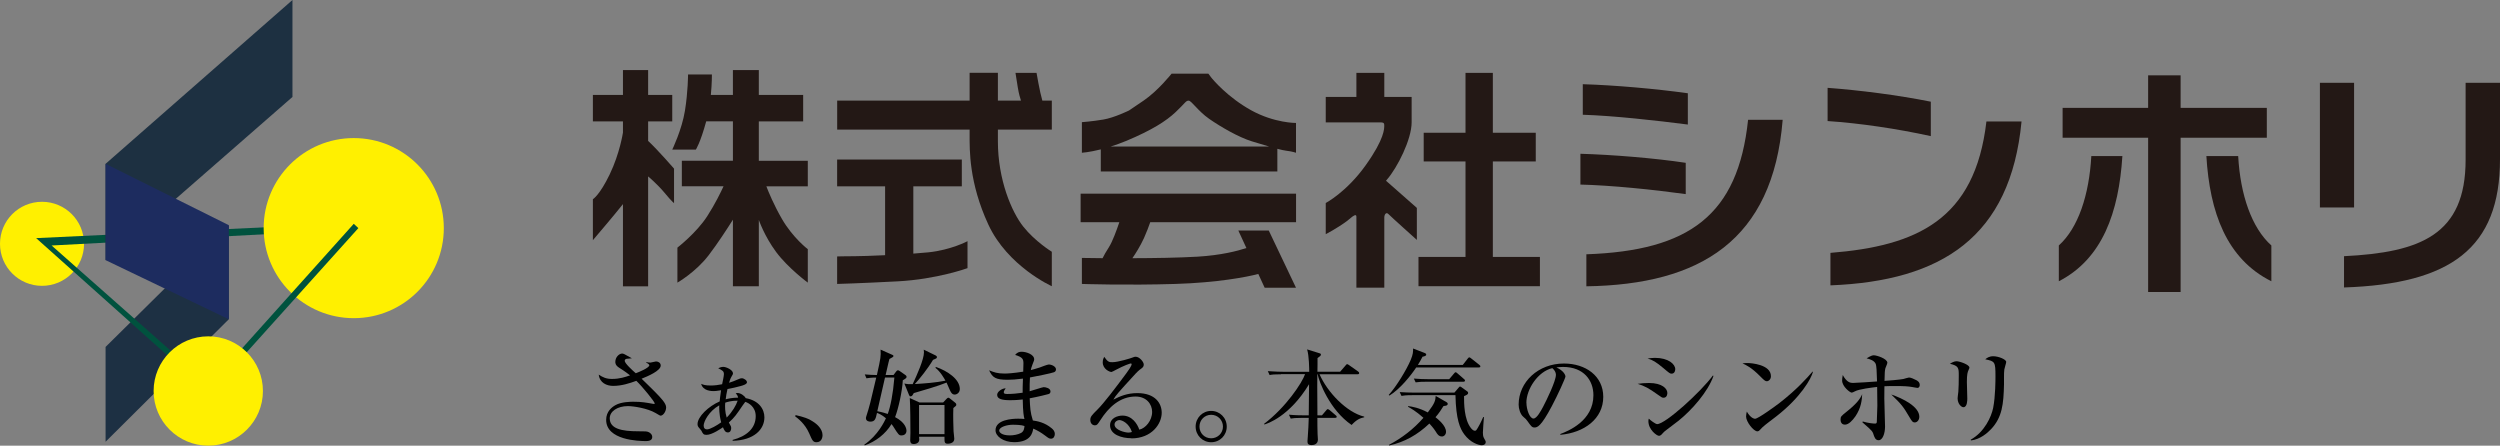 <?xml version="1.0" encoding="UTF-8"?><svg id="_レイヤー_2" xmlns="http://www.w3.org/2000/svg" viewBox="0 0 474.75 84.63"><rect x="0" y="0" width="474.75" height="84.63" fill="#808080" stroke="none"/><defs><style>.cls-1{fill:#1d3043;}.cls-2{fill:#1d2c5f;}.cls-3{fill:#fff000;}.cls-4{fill:#1d3041;}.cls-5{fill:#00523e;}.cls-6{fill:#231815;}</style></defs><g id="_レイヤー_1-2"><g><g><path d="m125.51,78.94c-.18,0-.26-.06-1-.5-1.56-.92-4.23-1.32-5.27-1.32-1.98,0-3.45.98-3.45,2.32,0,2,2.3,2.46,5.41,2.46,1.48,0,1.64,0,2.02.18.2.1.64.38.64.92,0,.72-.84.76-1.18.76-1.38,0-7.57-.16-7.57-4.03,0-1.6,1.1-2.42,1.74-2.78,1.12-.66,3.01-.66,3.41-.66,1.66,0,2.4.16,3.77.4.08.02.14.02.2.02s.1,0,.1-.1c0-.32-2.32-3.17-3.49-4.29-1.32.48-2.78.96-4.41.96-1.22,0-2.56-.58-2.73-2.14.78.52,1.42.82,2.52.82,1.48,0,2.56-.38,3.43-.68-.28-.22-1-.78-2.06-1.44-.74-.46-.74-.92-.74-1.12,0-.92.74-1.58,1.3-1.58.24,0,.4.08,1.84.9-.14.04-.84.06-1.02.1-.14.02-.34.14-.34.38,0,.48,1.5,1.84,2.1,2.36.62-.22,2.58-1.04,2.58-1.52,0-.18-.36-.36-.62-.54v-.06c.22.04.58.1.82.1.16,0,.9-.22,1.06-.22.36,0,.9.2.9.78,0,1-2.48,2.04-3.63,2.5.74.72,1.92,1.86,2.64,2.6,1.02,1.04,2.02,2.08,2.02,2.83,0,.84-.6,1.58-1.02,1.58Z"/><path d="m139.12,83.54c2.62-.68,4.39-2.18,4.39-4.51,0-1.78-1.36-2.52-1.98-2.72-.08.12-.42.58-.5.68-1.12,1.66-1.54,2.28-2.62,3.25.4.7.44.76.44,1.08,0,.22-.08.8-.62.8-.5,0-.7-.4-.94-.98-.32.22-2.06,1.44-3.13,1.44-.56,0-.68-.2-.96-.78-.02-.06-.36-.44-.44-.54-.2-.22-.3-.42-.3-.72,0-1.4,2.08-3.39,4.21-4.31.02-.28.06-.86.26-2.12-.76.14-1.22.16-1.42.16-.34,0-2.02,0-2.36-1.38.42.18.76.32,1.86.32.64,0,1.5-.1,2.12-.24.08-.34.34-1.62.34-1.9,0-.58-.24-.7-1.08-1.14.26-.12.58-.26.96-.26.56,0,1.84.58,1.84,1.22,0,.16-.02.2-.26.6-.24.4-.36.8-.48,1.2.7-.22.92-.32,1.68-.64.42-.18.52-.22.74-.22.4,0,.98.4.98.76,0,.38-.76.6-1.2.72-.8.24-1.64.4-2.5.56-.22,1.04-.24,1.14-.34,1.96.44-.12,1.16-.3,2.36-.32-.06-.36-.28-.64-.46-.84.08-.02.24-.04.36-.04.54,0,1.3.5,1.54.98,2.54.46,3.55,2.1,3.55,3.65,0,2.26-1.94,4.35-6.03,4.45v-.16Zm-5.49-2.68c0,.46.24.68.64.68.58,0,1.92-.78,2.68-1.34-.42-1.58-.38-2.82-.36-3.23-1.98,1.12-2.97,3.07-2.97,3.89Zm4.37-1.56c1.1-1.12,1.78-2.32,2.08-3.21-1.16-.02-2.02.26-2.36.38-.06.7-.06,1.76.28,2.83Z"/><path d="m155.09,83.98c-.7,0-.82-.3-1.44-1.72-.8-1.82-2.16-2.82-2.66-3.21l.1-.22c1.38.32,2.48.58,3.77,1.56.16.12,1.34,1.02,1.34,2.24,0,.54-.26,1.34-1.1,1.34Z"/><path d="m170.16,70.58c.08-.12.18-.26.38-.26.12,0,.22.08.34.16l1.06.74c.1.06.22.18.22.36s-.14.3-.72.64c-.1,2.12-.84,5.37-1.46,6.99,1.94,1.02,2.16,2.18,2.16,2.6,0,.58-.46.88-.9.88-.54,0-.6-.1-1.66-1.78-.14-.2-.2-.28-.28-.38-1.16,1.9-2.99,3.31-5.09,4.05l-.08-.14c2.62-1.78,3.87-4.49,4.11-5.01-.76-.66-1.38-.9-1.7-1.02-.24,1.1-.36,1.66-1.26,1.66-.06,0-.84,0-.84-.66,0-.06,0-.12.06-.32.66-2.06.78-2.6,1.9-7.39-.98,0-1.46.08-1.86.14l-.32-.74c.86.08,1.42.1,2.3.12.76-3.39.76-3.53.7-4.83l2.2.98c.16.06.24.1.24.24,0,.12-.1.18-.22.26-.08.06-.46.26-.54.3-.08.34-.12.5-.18.7-.08.36-.46,2.02-.54,2.34h1.5l.48-.64Zm-2.1,1.12c-.48,2.14-1.06,4.69-1.46,6.39.28.06.9.16,1.98.52.52-1.38,1-3.75,1.26-6.91h-1.78Zm9.66-2.02c2.22.76,4.55,2.34,4.55,4.19,0,.72-.58,1.06-.98,1.06-.54,0-.76-.52-.96-.96-.18-.44-.52-1.16-.58-1.32-1.34.58-4.81,1.6-6.23,2-.24.46-.34.62-.64.62-.1,0-.16-.04-.26-.28l-.88-2.16c.54.12.84.14,1.58.12.86-1.86,2.14-4.71,2.14-6.05,0-.1,0-.22-.04-.5l2.3,1.12c.1.06.2.16.2.28,0,.24-.08.26-.74.54-1,1.68-2.6,3.67-3.45,4.59,1.96-.12,3.91-.26,5.81-.64-.18-.34-.96-1.74-1.9-2.44l.08-.16Zm1.38,6.75l.62-.66c.18-.2.28-.24.36-.24.12,0,.16.02.46.26l.8.64c.14.1.26.22.26.42,0,.18-.04.22-.56.64-.06,1.46,0,3.43.04,4.41.02.22.14,1.24.14,1.44,0,.92-1.16.92-1.26.92-.6,0-.6-.34-.6-1.08v-.24h-4.83s.04.48.04.52c0,.86-.98.86-1.08.86-.44,0-.64-.24-.64-.7,0-.4.04-1.02.04-1.42,0-1.52-.02-5.23-.12-6.61l1.84.84h4.49Zm-4.57.48v5.53h4.83v-5.53h-4.83Z"/><path d="m200.18,70.68c-.58.22-3.59.82-4.59,1-.06,1-.06,1.48-.06,2.62.42-.1,2.44-.78,2.66-.78.4,0,1.3.2,1.3.82,0,.36-.26.46-.4.5-.18.06-2.1.54-3.55.8.08,1.8.1,2.62.6,4.21.82.12,2.24.36,3.57,1.48.24.2.6.52.6,1.1,0,.42-.24.88-.72.88-.34,0-.5-.12-1.08-.56-.88-.66-1.46-.98-2.3-1.36-.12.72-.42,2.58-3.61,2.58-2.08,0-3.55-1.12-3.55-2.26,0-2,3.09-2.2,4.29-2.2.5,0,.84.02,1.2.06-.12-.52-.28-1.16-.32-3.71-.34.04-1.28.14-2.4.14-1.56,0-2.46-.24-2.46-1.02,0-.6.92-1.24,1.62-1.24-.26.38-.36.52-.36.78,0,.2.14.3.66.3.88,0,2.04-.1,2.92-.24,0-1.04,0-1.06.06-2.68-1.26.16-2.16.22-2.86.22-2.36,0-2.91-.4-3.57-1.8.94.38,1.56.62,2.95.62.52,0,1.64-.06,3.53-.36,0-.22.04-1.46.04-1.56,0-.76-.1-1.18-1.58-1.62.44-.54.86-.6,1.28-.6.74,0,2.34.46,2.34,1.44,0,.18-.04.26-.34,1.02-.2.52-.24.74-.3,1.02.32-.08.86-.22,1.66-.48.28-.1,1.5-.58,1.74-.58.58,0,1.38.4,1.38.92,0,.26-.12.44-.36.54Zm-7.89,9.98c-1,0-2.54.4-2.54,1.12,0,.28.42.9,2.02.9.68,0,1.52-.14,2.12-.46.54-.3.62-.84.66-1.32-.58-.22-1.62-.24-2.26-.24Z"/><path d="m214.85,83.22c-1.88,0-4.05-.7-4.05-2.46,0-1.4,1.46-1.84,2.36-1.84,1.82,0,2.83,1.58,3.19,2.67,1.18-.24,2.44-1.72,2.44-3.37,0-1.46-1.06-2.92-3.15-2.92-2.97,0-5.13,2.06-6.67,4.47-.52.8-.64,1-1.04,1-.5,0-.88-.4-.88-1.02s.26-.88,1.36-1.98c1.18-1.16,3.37-4.03,5.47-6.87.3-.4,1.02-1.4,1.02-1.74,0-.1-.08-.14-.16-.14-.16,0-1.3.4-2.81,1.2-.28.16-.8.42-.86.42-.34,0-1.66-.54-1.66-1.84,0-.5.16-.82.28-1.04.7,1.02.98,1.02,1.56,1.02,1.1,0,3.57-.78,3.69-.84.48-.18.54-.2.7-.2.8,0,1.56,1.04,1.56,1.46,0,.46-.14.56-.8,1.04-.2.16-.4.34-.74.7-3.39,3.71-3.77,4.11-4.23,4.95,1.26-.64,2.6-1.24,4.55-1.24,3.45,0,4.63,1.98,4.63,3.73,0,2.1-1.88,4.87-5.77,4.87Zm-2.3-3.45c-.34,0-.9.3-.9.84,0,1.08,2.06,1.54,2.62,1.54.34,0,.5-.06.68-.12-.54-1.66-1.86-2.26-2.4-2.26Z"/><path d="m230,83.98c-1.62,0-2.95-1.3-2.95-2.97s1.32-2.98,2.95-2.98,2.96,1.3,2.96,2.98-1.32,2.97-2.96,2.97Zm0-5.21c-1.24,0-2.22.98-2.22,2.24s.98,2.22,2.22,2.22,2.24-.98,2.24-2.22-.98-2.24-2.24-2.24Z"/><path d="m243.26,71.08c-1.22,0-1.66.04-2.16.14l-.34-.74c1.22.1,2.64.12,2.87.12h4.99c0-.54-.02-3.04-.4-4.25l2.38.74c.2.06.24.14.24.26,0,.2-.2.34-.64.64.02.4-.02,2.22-.02,2.6h4.31l1.04-1.2c.12-.14.2-.24.3-.24.08,0,.24.1.38.2l1.7,1.2c.06.04.2.16.2.3,0,.18-.16.22-.3.22h-7.23c1.46,3.37,5.11,7.23,8.49,8.05v.12c-.74.16-1.4.38-2.4,1.46-4.15-2.83-6.19-8.23-6.45-9.64h-.06c-.02,1.64-.02,2.26.02,7.81h.86l.8-.94c.12-.14.2-.24.3-.24.08,0,.22.08.38.2l1.12.96c.1.08.2.16.2.3,0,.18-.16.2-.3.2h-3.37c0,.84,0,2.26.04,3.07,0,.16.06.9.06,1.06,0,.84-.72,1.04-1.16,1.04-.78,0-.82-.36-.82-.74,0-.08.06-.74.06-.86.1-1.18.14-2.42.18-3.57h-1.26c-1.24,0-1.66.06-2.16.14l-.34-.74c1.22.12,2.64.12,2.86.12h.9c.02-1.96.04-3.93.06-5.91-3.71,6.15-7.97,7.51-8.49,7.65l-.06-.12c4.13-3.11,7.25-7.81,7.79-9.44h-4.57Z"/><path d="m277.78,69.3l.94-1.2c.14-.18.2-.24.3-.24s.14.04.38.22l1.52,1.2c.12.08.2.18.2.3,0,.18-.16.2-.3.2h-11.88c-1.06,1.6-3.09,4.11-5.07,5.33l-.16-.1c1.4-1.52,3.41-4.81,4.19-6.67.44-1.06.46-1.56.44-2.16l2.18.84c.12.04.32.14.32.32,0,.26-.38.34-.7.4-.32.62-.54,1.02-.88,1.56h8.51Zm-14.04,15.19c2.48-1.3,4.73-3.03,6.57-5.15-1.46-1.3-2.44-1.82-2.94-2.1l.06-.12c.74.1,2,.3,3.71,1.2,1.38-1.82,1.42-2.22,1.5-3.13l2.06,1.18c.1.06.22.16.22.32,0,.3-.32.34-.4.36-.24.02-.26.04-.42.08-.36.6-.76,1.24-1.5,2.1.44.36,2,1.56,2,2.78,0,.44-.32.88-.78.88-.62,0-.94-.54-1.12-.86-.12-.2-.5-.78-1.26-1.6-2.26,2.14-4.71,3.53-7.65,4.17l-.04-.12Zm12.46-9.94l.78-.92c.08-.08.2-.24.26-.24s.22.1.26.12l1.14.82s.16.1.16.3c0,.26-.28.38-.78.6,0,1.36,0,4.39,1.3,6.05.18.22.46.52.74.52.24,0,.28-.06.62-.64.1-.16.52-.9.98-1.96h.14c-.04.46-.2,2.54-.2,2.93,0,.32.02.72.18,1.02.34.6.36.64.36.82,0,.3-.26.58-.74.58-.66,0-2.2-.52-3.33-2.06-.8-1.08-1.58-2.76-1.68-7.45h-8.09c-1.4,0-1.78.08-2.16.14l-.34-.72c.92.06,1.94.1,2.87.1h7.53Zm-1-2.54l.9-1.06c.2-.22.22-.26.3-.26.14,0,.28.12.38.22l1.22,1.06c.12.1.2.16.2.3,0,.18-.16.22-.3.22h-6.91c-.94,0-1.5.02-2.16.12l-.34-.72c.96.08,1.9.12,2.87.12h3.85Z"/><path d="m296.3,82.42c1.46-.56,6.29-2.46,6.29-7.37,0-2.79-1.8-5.37-5.77-5.37-.6,0-1,.06-1.26.1,1.34.58,1.72,1.42,1.72,1.72,0,.28-1.48,3.55-2.58,5.61-2.08,3.93-2.76,4.07-3.33,4.07-.44,0-.66-.3-1.28-1.18-.28-.4-.36-.46-.8-.84-.6-.5-.9-1.56-.9-2.32,0-4.31,3.73-7.81,8.6-7.81,4.11,0,7.47,2.36,7.47,6.33,0,4.17-3.61,6.81-8.15,7.21v-.14Zm-6.43-5.95c0,1.28.6,3.01,1.34,3.01.64,0,1.42-1.48,1.84-2.26.64-1.22,2.42-4.85,2.42-6.05,0-.14-.02-.68-.68-1.26-2.72.62-4.93,3.99-4.93,6.57Z"/><path d="m315.91,75.53c-.26,0-.34-.04-1.06-.56-1.78-1.28-2.54-1.66-3.85-2.08.7-.1,1.26-.16,2.14-.16,2.52,0,3.49,1.08,3.49,1.9,0,.12-.02.9-.72.9Zm1.52-4.57c-.3,0-.42-.1-1.58-1.08-1.34-1.12-2-1.52-2.97-1.8.46-.06.86-.12,1.4-.12,2.58,0,3.85,1.22,3.85,2.14,0,.14-.04.86-.7.86Zm1.24,9c-.74.58-1.68,1.28-2.52,1.92-.12.08-.54.54-.62.64-.16.16-.32.24-.5.24-.4,0-2-1.16-2-2.78,0-.22.02-.3.08-.48.24.26,1.26,1.04,1.58,1.04,1.58,0,8.31-6.13,10.58-9.22l.12.06c-1.02,2.97-4.07,6.47-6.71,8.58Z"/><path d="m335.52,72.4c-.34,0-.6-.28-1.28-.96-1.64-1.66-2.62-2.1-3.35-2.44.36-.04.6-.06.98-.06.68,0,4.43.28,4.43,2.5,0,.62-.46.96-.78.96Zm1.8,6.67c-.74.58-1.94,1.44-2.62,2.06-.12.1-.58.64-.7.7-.1.06-.2.08-.28.08-.72,0-2.14-1.82-2.14-2.81,0-.34.08-.68.14-.94.64,1.08,1.24,1.36,1.58,1.36.56,0,3.91-2.44,4.63-3,3.27-2.54,5.19-4.71,6.27-5.95l.08.04c-.32,1.28-2.32,4.85-6.95,8.45Z"/><path d="m352.28,79.14c-.44.64-1.2,1.5-1.92,1.5-.78,0-.84-.72-.84-.98,0-.56.14-.66,1.08-1.42,1.92-1.52,2.64-2.46,3.03-3.39-.06,1.08-.16,2.58-1.34,4.29Zm11.88-5.47c-.14,0-.9-.16-1.06-.18-.72-.12-1.44-.18-3.15-.18-.68,0-1.42,0-2.1.04-.02,1.64-.02,1.82-.02,2.32,0,.84.14,4.57.14,5.33,0,1.32-.46,2.6-1.22,2.6-.62,0-.8-.54-1.04-1.3-.12-.36-.4-.64-.88-1.08-.16-.14-.88-.76-1.16-1.02l.06-.16c1.08.32,2,.4,2.38.4.26,0,.3-.2.3-.42,0-.48.1-2.56.1-2.99,0-1.24-.02-2.24-.04-3.55-1,.12-3.41.4-4.23.84-.32.16-.46.24-.62.24-.28,0-1.8-1.14-1.8-2.3,0-.3.04-.54.12-1.04.78,1.42,1.46,1.5,1.94,1.5.56,0,3.81-.22,4.57-.28q-.06-2.85-.24-3.31c-.28-.66-1.04-.9-1.74-1.08.86-.52,1.12-.58,1.38-.58.52,0,2.56.64,2.56,1.42,0,.18-.34.9-.38,1.06-.12.5-.12.82-.16,2.38.88-.06,2.72-.2,3.59-.36.18-.04.9-.28,1.06-.28.36,0,.94.28,1.38.5.18.1.66.34.66.92,0,.22-.1.54-.4.54Zm-.54,6.55c-.42,0-.58-.26-1.06-1.08-1.12-1.9-1.44-2.34-3.41-4.23,2.2.76,5.33,2.3,5.33,4.23,0,.58-.38,1.08-.86,1.08Z"/><path d="m373.83,70.26c-.18.4-.32.8-.32,2.26,0,.5.08,2.7.08,3.17,0,.3,0,1.64-.74,1.64-.38,0-1.1-.62-1.1-1.7,0-.18.1-.88.14-1.26.06-.64.08-2,.08-3.03,0-1.46,0-1.86-1.68-2.26.32-.2.8-.48,1.26-.48.56,0,2.44.64,2.44,1.2,0,.1-.02.18-.16.46Zm6.79-.08c-.1.78-.04,2.04-.06,2.83-.08,3.71-.34,6.23-2.44,8.47-.7.74-2.08,1.96-3.83,2.16l-.06-.14c2.64-1.46,3.93-4.37,4.27-6.03.44-2.22.44-5.39.44-6.01,0-2.78-.1-2.84-1.94-3.23.3-.24.72-.58,1.52-.58,1,0,2.46.6,2.46,1.08,0,.22-.34,1.22-.36,1.44Z"/></g><g><g><path class="cls-6" d="m300.12,35.05v-5.85c6.08.18,14.06.82,20,1.72v5.94c-6.17-.86-14.34-1.68-20-1.81Zm.45-13.25v-5.81c6.03.18,13.79.86,19.95,1.72v5.94c-5.99-.77-14.15-1.68-19.95-1.86Zm.68,32.57v-6.08c19.46-.68,28.8-7.35,30.71-25.54h6.57c-1.86,22.95-15.69,31.3-37.28,31.62Z"/><path class="cls-6" d="m347.06,22.98v-6.3c6.03.45,13.25,1.36,19.6,2.63v6.54c-6.44-1.41-13.47-2.45-19.6-2.86Zm.54,31.21v-6.17c16.37-1.31,27.45-6.26,29.62-24.95h6.67c-2.09,21.91-15.15,30.3-36.29,31.12Z"/><path class="cls-6" d="m390.97,53.41v-6.8c3.68-3.31,5.76-9.57,6.17-16.97h5.9c-.68,10.66-3.77,19.5-12.07,23.77Zm23.13-27.26v29.3h-6.17v-29.3h-16.24v-5.67h16.24v-6.17h6.17v6.17h16.37v5.67h-16.37Zm4.9,3.49h6.03c.41,7.4,2.58,13.65,6.3,16.97v6.8c-8.52-4.26-11.7-13.1-12.34-23.77Z"/><path class="cls-6" d="m440.55,39.4V15.72h6.49v23.68h-6.49Zm4.58,15.2v-5.95c14.51-.72,23.09-4.04,23.09-18.32v-14.61h6.53v14.51c0,16.96-9.43,23.68-29.62,24.36Z"/></g><g><path class="cls-6" d="m123.08,26.75v-3.7h4.58v-5.02h-4.58v-4.73h-4.78v4.73h-5.71v5.02h5.71v2.12s-.59,3.94-2.51,7.93c-1.92,3.99-3.2,4.73-3.2,4.73v7.78s4.28-5.02,5.71-6.85v15.61h4.78v-20.87s1.77,1.48,3.15,3.15c1.38,1.67,1.77,1.92,1.77,1.92v-6.55s-3.1-3.57-4.92-5.26Z"/><path class="cls-6" d="m144.1,23.05h8.42v-5.02h-8.42v-4.73h-4.92v4.73h-4.19c.22-2.22.2-3.89.2-3.89h-4.53s0,3.25-.59,6.89c-.59,3.64-2.41,7.38-2.41,7.38h4.48s.84-1.23,1.97-5.37h5.07v7.48h-9.7v4.85h7.92c-.5,1.09-1.6,3.37-3.1,5.69-2.07,3.2-5.66,5.96-5.66,5.96v6.65s3.45-1.97,5.91-5.17c1.7-2.21,3.61-5.16,4.63-6.78v12.64h4.92v-12.6s1.03,3.05,3.29,6.1c2.27,3.05,6.01,5.81,6.01,5.81v-6.35s-2.85-2.17-4.92-5.76c-1.51-2.62-2.52-5.05-2.95-6.18h7.87v-4.85h-9.3v-7.48Z"/><path class="cls-6" d="m196.83,13.84h-3.99s.15,1.03.45,2.83c.19,1.15.44,1.98.59,2.43h-4.38v-5.27h-5.37v5.27h-25.15v5.51h25.15v1.03c0,2.76-.14,9.01,3.55,16.99,3.69,7.97,12.06,11.72,12.06,11.72v-6.54s-3.2-1.97-5.42-4.78c-2.22-2.81-4.82-8.91-4.82-16.2v-2.22h10.24v-5.51h-1.8c-.51-1.74-1.1-5.27-1.1-5.27Z"/><path class="cls-6" d="m173.44,48.15v-12.77h9.21v-5.09h-23.68v5.09h9.11v13.08c-2.52.12-4.73.19-5.66.19-1.97,0-3.45.05-3.45.05v5.22s3.99-.1,11.47-.49c7.48-.39,13.29-2.51,13.29-2.51v-5.12s-3.1,1.67-7.44,2.12c-.85.09-1.82.17-2.86.24Z"/><path class="cls-6" d="m229.91,14.58l-.44-.59h-6.99s-2.56,3.25-5.32,5.12l-2.76,1.87s-2.81,1.38-4.87,1.72c-2.07.35-4.08.5-4.08.5v5.81s1.39-.09,3.59-.64v4.19h33.53v-4.3c.68.18,1.26.31,1.67.36,1.23.15,1.87.39,1.87.39v-5.66s-4.08.04-8.52-2.41c-4.43-2.46-7.23-5.76-7.68-6.35Zm11.09,13.24h-30.06c.92-.29,1.91-.64,2.97-1.08,4.82-2.02,7.53-3.74,9.35-5.46,1.82-1.72,1.92-2.17,2.46-2.17s1.77,1.97,3.89,3.45c2.12,1.48,5.56,3.49,8.12,4.28,1.1.34,2.23.69,3.26.98Z"/><path class="cls-6" d="m205.2,42.2h7.36c-.5,1.49-1.3,3.68-1.96,4.71-.57.88-.97,1.61-1.22,2.12-2.37-.02-3.93-.05-3.93-.05v4.94s8.4.29,17.76,0c7.88-.24,13.58-1.31,15.74-1.9l1.21,2.62h5.95l-5.17-10.86h-5.78l1.53,3.32c-1.59.53-4.75,1.37-9.27,1.64-3.6.21-8.27.28-12.38.29.56-.81,1.49-2.26,2.21-3.84.5-1.13.9-2.18,1.18-2.99h27.69v-5.42h-40.91v5.42Z"/><path class="cls-6" d="m263.39,34.1c1.98-2.28,4.68-7.64,4.68-10.86v-4.83h-5.19v-4.57h-5.3v4.57h-5.82v4.83h9.97c.93,0,1.14,0,1.14.57s.1,2.49-3.53,7.58c-3.63,5.09-7.58,7.16-7.58,7.16v5.92s2.23-1.14,4.1-2.55c.21-.15.44-.35.68-.56h0c.39-.33,1.04-.82,1.04-.21v13.48h5.3v-13.33c0-.57.36-1.09.78-.65.41.44,5.4,4.91,5.4,4.91v-6.08l-5.86-5.16c.07-.08.14-.16.2-.23Z"/><polygon class="cls-6" points="283.49 48.79 283.49 30.66 291.64 30.66 291.64 25.21 283.49 25.21 283.49 13.84 278.3 13.84 278.3 25.21 270.36 25.21 270.36 30.66 278.3 30.66 278.3 48.79 269.37 48.79 269.37 54.35 292.43 54.35 292.43 48.79 283.49 48.79"/></g></g><g><path class="cls-3" d="m15.96,46.3c0,4.41-3.57,7.98-7.98,7.98s-7.98-3.57-7.98-7.98,3.57-7.98,7.98-7.98,7.98,3.57,7.98,7.98Z"/><polygon class="cls-1" points="43.45 42.76 43.45 60.63 20.05 83.89 20.05 65.88 43.45 42.76"/><polygon class="cls-5" points="6.86 45.22 51.65 43.1 51.65 44.41 9.8 46.62 34.22 68.2 33.5 69.02 6.86 45.22"/><g><polygon class="cls-4" points="55.54 0 55.54 18.41 20.05 49.4 20.05 31.11 55.54 0"/><polygon class="cls-2" points="20.05 49.4 20.05 31.11 43.45 42.76 43.45 60.63 20.05 49.4"/></g><path class="cls-3" d="m84.28,43.32c0,9.45-7.66,17.1-17.1,17.1s-17.11-7.66-17.11-17.1,7.66-17.1,17.11-17.1,17.1,7.66,17.1,17.1Z"/><polygon class="cls-5" points="45.4 66.78 67.18 42.5 68.05 43.32 46.17 67.65 45.4 66.78"/><path class="cls-3" d="m49.93,74.25c0,5.73-4.65,10.38-10.38,10.38s-10.38-4.65-10.38-10.38,4.65-10.38,10.38-10.38,10.38,4.65,10.38,10.38Z"/></g></g></g></svg>
